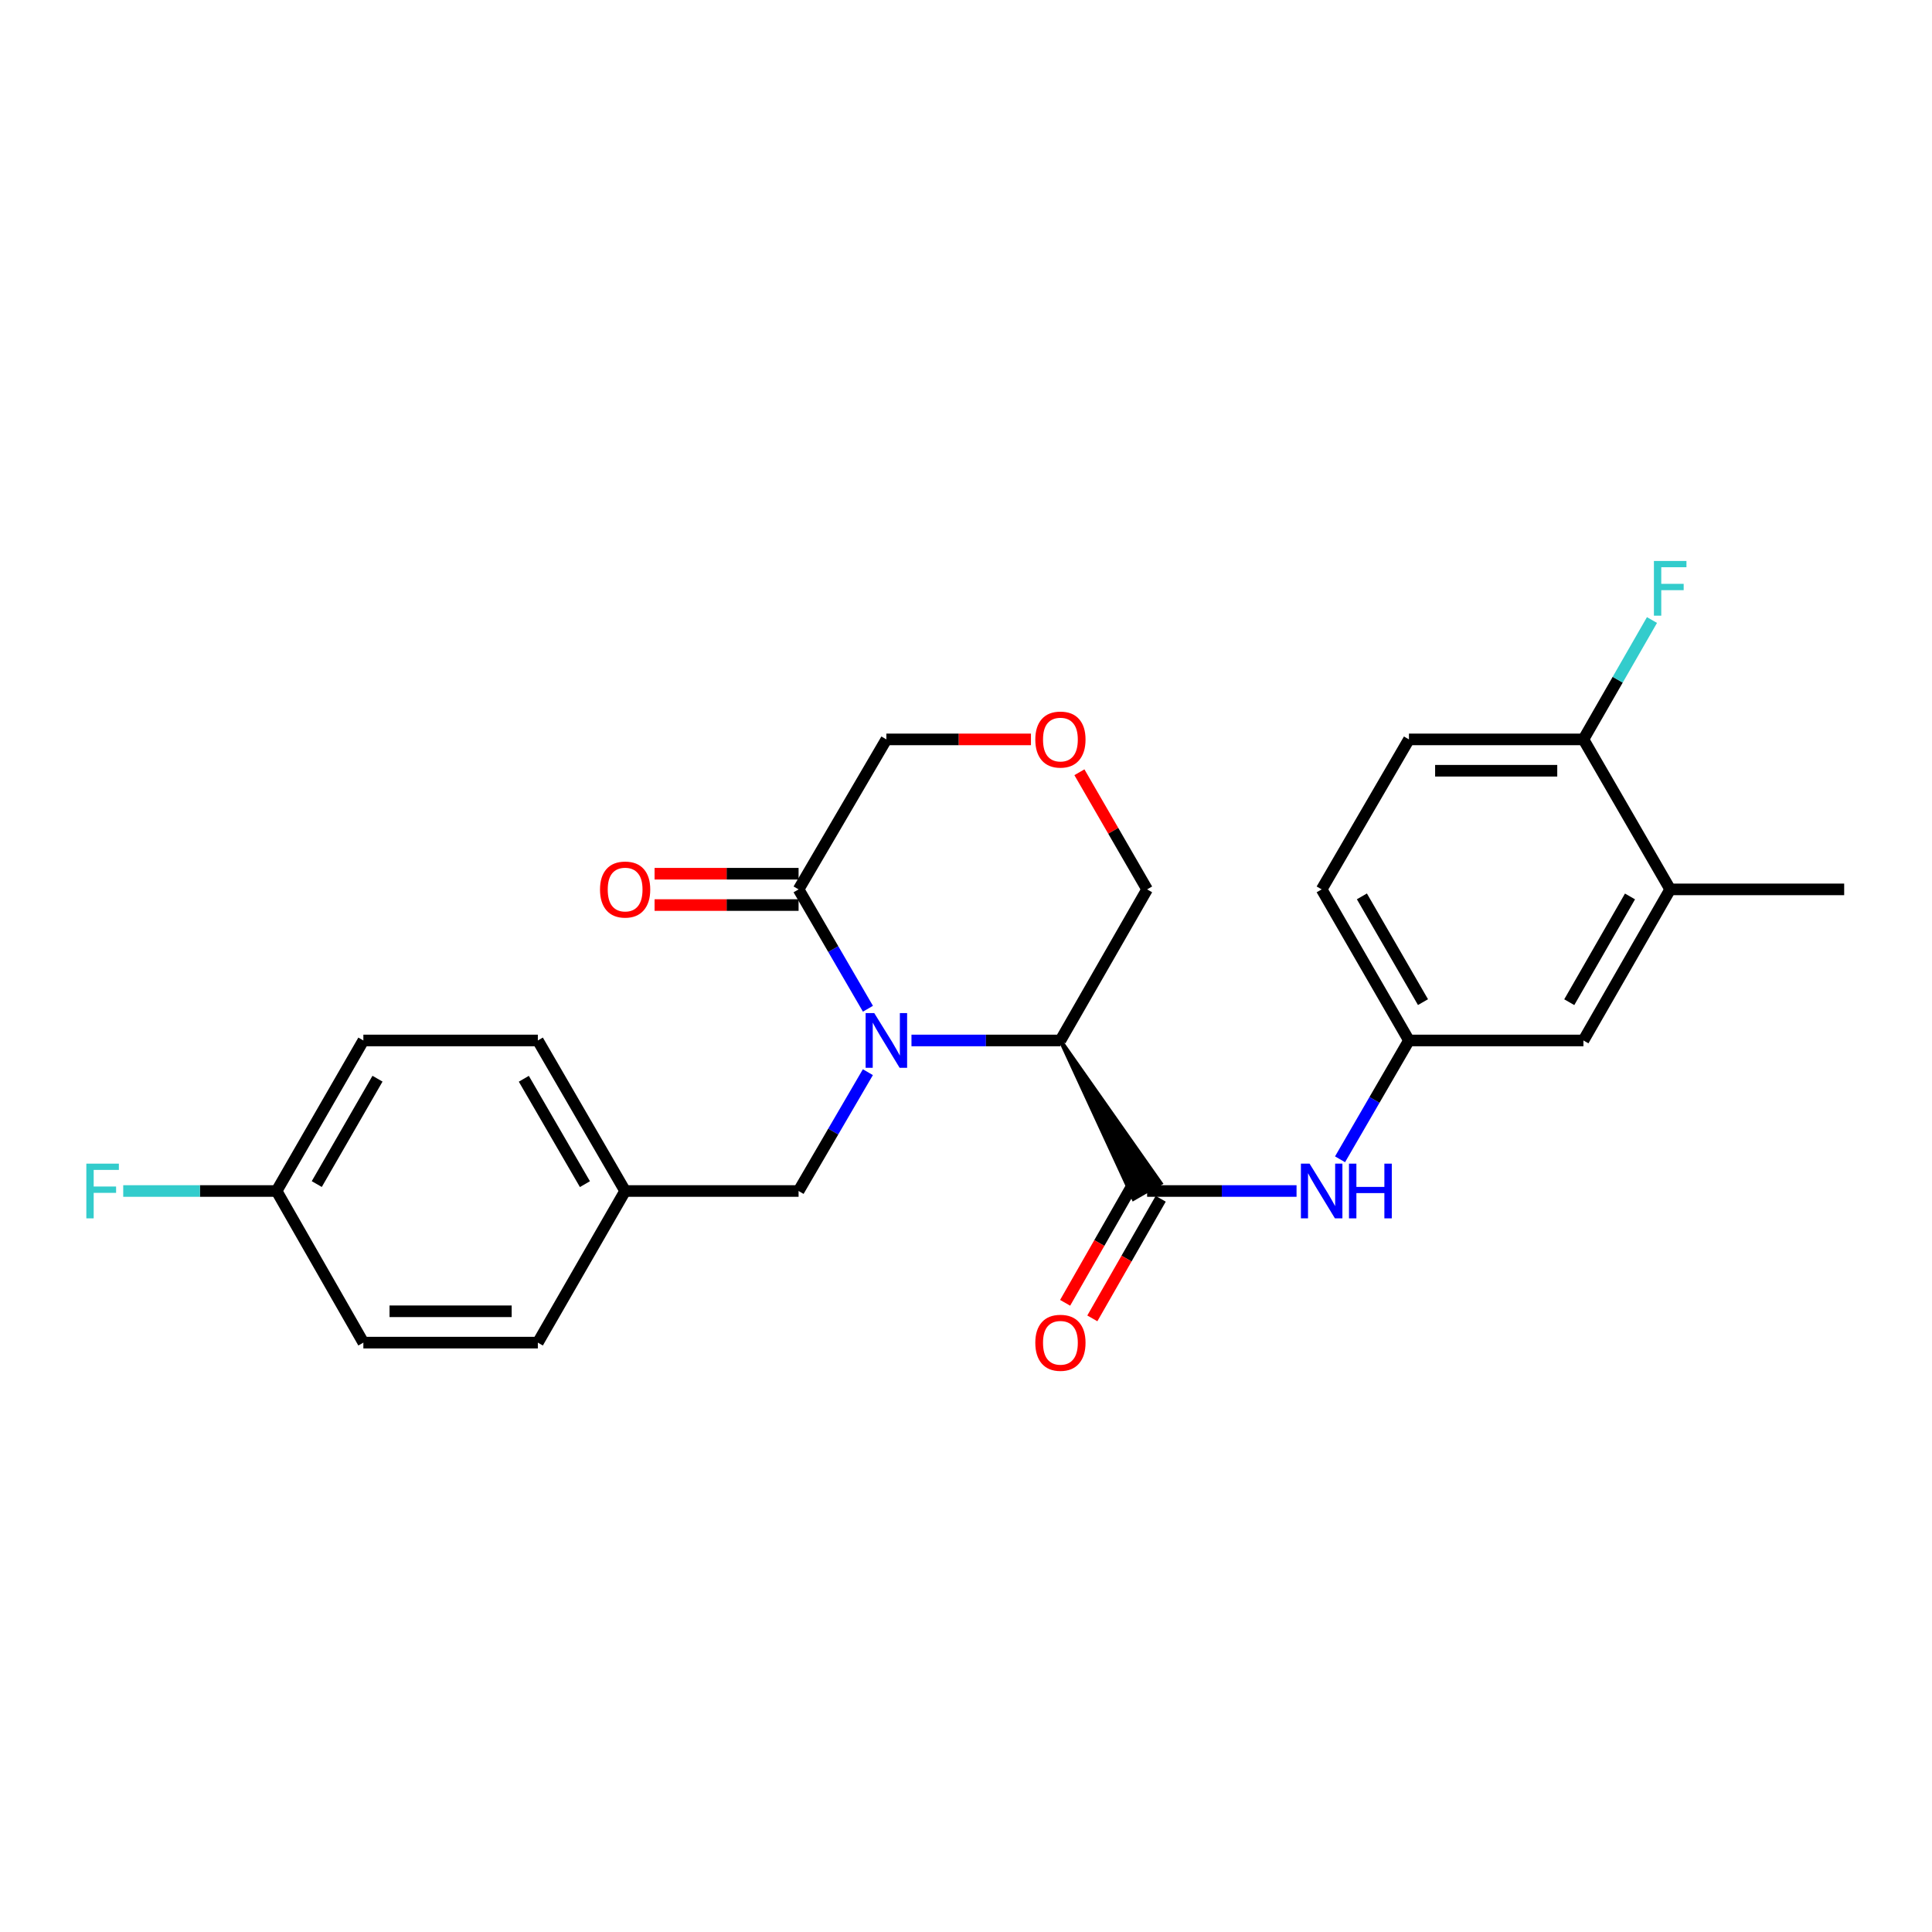 <?xml version='1.0' encoding='iso-8859-1'?>
<svg version='1.1' baseProfile='full'
              xmlns='http://www.w3.org/2000/svg'
                      xmlns:rdkit='http://www.rdkit.org/xml'
                      xmlns:xlink='http://www.w3.org/1999/xlink'
                  xml:space='preserve'
width='1000px' height='1000px' viewBox='0 0 1000 1000'>
<!-- END OF HEADER -->
<rect style='opacity:1.0;fill:#FFFFFF;stroke:none' width='1000' height='1000' x='0' y='0'> </rect>
<path class='bond-0' d='M 471.776,538.543 L 510.323,538.543' style='fill:none;fill-rule:evenodd;stroke:#0000FF;stroke-width:6px;stroke-linecap:butt;stroke-linejoin:miter;stroke-opacity:1' />
<path class='bond-0' d='M 510.323,538.543 L 548.87,538.543' style='fill:none;fill-rule:evenodd;stroke:#000000;stroke-width:6px;stroke-linecap:butt;stroke-linejoin:miter;stroke-opacity:1' />
<path class='bond-2' d='M 449.242,522.122 L 431.293,491.233' style='fill:none;fill-rule:evenodd;stroke:#0000FF;stroke-width:6px;stroke-linecap:butt;stroke-linejoin:miter;stroke-opacity:1' />
<path class='bond-2' d='M 431.293,491.233 L 413.344,460.344' style='fill:none;fill-rule:evenodd;stroke:#000000;stroke-width:6px;stroke-linecap:butt;stroke-linejoin:miter;stroke-opacity:1' />
<path class='bond-4' d='M 449.211,554.958 L 431.278,585.71' style='fill:none;fill-rule:evenodd;stroke:#0000FF;stroke-width:6px;stroke-linecap:butt;stroke-linejoin:miter;stroke-opacity:1' />
<path class='bond-4' d='M 431.278,585.71 L 413.344,616.462' style='fill:none;fill-rule:evenodd;stroke:#000000;stroke-width:6px;stroke-linecap:butt;stroke-linejoin:miter;stroke-opacity:1' />
<path class='bond-1' d='M 548.87,538.543 L 586.713,620.51 L 600.771,612.415 Z' style='fill:#000000;fill-rule:evenodd;fill-opacity:1;stroke:#000000;stroke-width:2px;stroke-linecap:butt;stroke-linejoin:miter;stroke-opacity:1;' />
<path class='bond-12' d='M 548.87,538.543 L 593.742,460.344' style='fill:none;fill-rule:evenodd;stroke:#000000;stroke-width:6px;stroke-linecap:butt;stroke-linejoin:miter;stroke-opacity:1' />
<path class='bond-3' d='M 593.742,616.462 L 632.416,616.462' style='fill:none;fill-rule:evenodd;stroke:#000000;stroke-width:6px;stroke-linecap:butt;stroke-linejoin:miter;stroke-opacity:1' />
<path class='bond-3' d='M 632.416,616.462 L 671.09,616.462' style='fill:none;fill-rule:evenodd;stroke:#0000FF;stroke-width:6px;stroke-linecap:butt;stroke-linejoin:miter;stroke-opacity:1' />
<path class='bond-7' d='M 586.701,612.436 L 569.005,643.386' style='fill:none;fill-rule:evenodd;stroke:#000000;stroke-width:6px;stroke-linecap:butt;stroke-linejoin:miter;stroke-opacity:1' />
<path class='bond-7' d='M 569.005,643.386 L 551.309,674.335' style='fill:none;fill-rule:evenodd;stroke:#FF0000;stroke-width:6px;stroke-linecap:butt;stroke-linejoin:miter;stroke-opacity:1' />
<path class='bond-7' d='M 600.783,620.488 L 583.087,651.438' style='fill:none;fill-rule:evenodd;stroke:#000000;stroke-width:6px;stroke-linecap:butt;stroke-linejoin:miter;stroke-opacity:1' />
<path class='bond-7' d='M 583.087,651.438 L 565.391,682.387' style='fill:none;fill-rule:evenodd;stroke:#FF0000;stroke-width:6px;stroke-linecap:butt;stroke-linejoin:miter;stroke-opacity:1' />
<path class='bond-11' d='M 413.344,452.233 L 376.077,452.233' style='fill:none;fill-rule:evenodd;stroke:#000000;stroke-width:6px;stroke-linecap:butt;stroke-linejoin:miter;stroke-opacity:1' />
<path class='bond-11' d='M 376.077,452.233 L 338.809,452.233' style='fill:none;fill-rule:evenodd;stroke:#FF0000;stroke-width:6px;stroke-linecap:butt;stroke-linejoin:miter;stroke-opacity:1' />
<path class='bond-11' d='M 413.344,468.455 L 376.077,468.455' style='fill:none;fill-rule:evenodd;stroke:#000000;stroke-width:6px;stroke-linecap:butt;stroke-linejoin:miter;stroke-opacity:1' />
<path class='bond-11' d='M 376.077,468.455 L 338.809,468.455' style='fill:none;fill-rule:evenodd;stroke:#FF0000;stroke-width:6px;stroke-linecap:butt;stroke-linejoin:miter;stroke-opacity:1' />
<path class='bond-15' d='M 413.344,460.344 L 458.784,382.713' style='fill:none;fill-rule:evenodd;stroke:#000000;stroke-width:6px;stroke-linecap:butt;stroke-linejoin:miter;stroke-opacity:1' />
<path class='bond-6' d='M 693.605,600.051 L 711.436,569.297' style='fill:none;fill-rule:evenodd;stroke:#0000FF;stroke-width:6px;stroke-linecap:butt;stroke-linejoin:miter;stroke-opacity:1' />
<path class='bond-6' d='M 711.436,569.297 L 729.267,538.543' style='fill:none;fill-rule:evenodd;stroke:#000000;stroke-width:6px;stroke-linecap:butt;stroke-linejoin:miter;stroke-opacity:1' />
<path class='bond-14' d='M 413.344,616.462 L 323.565,616.462' style='fill:none;fill-rule:evenodd;stroke:#000000;stroke-width:6px;stroke-linecap:butt;stroke-linejoin:miter;stroke-opacity:1' />
<path class='bond-5' d='M 864.486,460.344 L 819.579,538.543' style='fill:none;fill-rule:evenodd;stroke:#000000;stroke-width:6px;stroke-linecap:butt;stroke-linejoin:miter;stroke-opacity:1' />
<path class='bond-5' d='M 843.683,463.995 L 812.248,518.734' style='fill:none;fill-rule:evenodd;stroke:#000000;stroke-width:6px;stroke-linecap:butt;stroke-linejoin:miter;stroke-opacity:1' />
<path class='bond-24' d='M 864.486,460.344 L 954.545,460.344' style='fill:none;fill-rule:evenodd;stroke:#000000;stroke-width:6px;stroke-linecap:butt;stroke-linejoin:miter;stroke-opacity:1' />
<path class='bond-27' d='M 864.486,460.344 L 819.579,382.713' style='fill:none;fill-rule:evenodd;stroke:#000000;stroke-width:6px;stroke-linecap:butt;stroke-linejoin:miter;stroke-opacity:1' />
<path class='bond-10' d='M 729.267,538.543 L 819.579,538.543' style='fill:none;fill-rule:evenodd;stroke:#000000;stroke-width:6px;stroke-linecap:butt;stroke-linejoin:miter;stroke-opacity:1' />
<path class='bond-16' d='M 729.267,538.543 L 684.089,460.344' style='fill:none;fill-rule:evenodd;stroke:#000000;stroke-width:6px;stroke-linecap:butt;stroke-linejoin:miter;stroke-opacity:1' />
<path class='bond-16' d='M 736.537,518.698 L 704.912,463.959' style='fill:none;fill-rule:evenodd;stroke:#000000;stroke-width:6px;stroke-linecap:butt;stroke-linejoin:miter;stroke-opacity:1' />
<path class='bond-8' d='M 533.618,382.713 L 496.201,382.713' style='fill:none;fill-rule:evenodd;stroke:#FF0000;stroke-width:6px;stroke-linecap:butt;stroke-linejoin:miter;stroke-opacity:1' />
<path class='bond-8' d='M 496.201,382.713 L 458.784,382.713' style='fill:none;fill-rule:evenodd;stroke:#000000;stroke-width:6px;stroke-linecap:butt;stroke-linejoin:miter;stroke-opacity:1' />
<path class='bond-25' d='M 558.697,399.714 L 576.219,430.029' style='fill:none;fill-rule:evenodd;stroke:#FF0000;stroke-width:6px;stroke-linecap:butt;stroke-linejoin:miter;stroke-opacity:1' />
<path class='bond-25' d='M 576.219,430.029 L 593.742,460.344' style='fill:none;fill-rule:evenodd;stroke:#000000;stroke-width:6px;stroke-linecap:butt;stroke-linejoin:miter;stroke-opacity:1' />
<path class='bond-9' d='M 819.579,382.713 L 729.267,382.713' style='fill:none;fill-rule:evenodd;stroke:#000000;stroke-width:6px;stroke-linecap:butt;stroke-linejoin:miter;stroke-opacity:1' />
<path class='bond-9' d='M 806.032,398.935 L 742.814,398.935' style='fill:none;fill-rule:evenodd;stroke:#000000;stroke-width:6px;stroke-linecap:butt;stroke-linejoin:miter;stroke-opacity:1' />
<path class='bond-18' d='M 819.579,382.713 L 837.319,351.821' style='fill:none;fill-rule:evenodd;stroke:#000000;stroke-width:6px;stroke-linecap:butt;stroke-linejoin:miter;stroke-opacity:1' />
<path class='bond-18' d='M 837.319,351.821 L 855.06,320.928' style='fill:none;fill-rule:evenodd;stroke:#33CCCC;stroke-width:6px;stroke-linecap:butt;stroke-linejoin:miter;stroke-opacity:1' />
<path class='bond-13' d='M 729.267,382.713 L 684.089,460.344' style='fill:none;fill-rule:evenodd;stroke:#000000;stroke-width:6px;stroke-linecap:butt;stroke-linejoin:miter;stroke-opacity:1' />
<path class='bond-20' d='M 323.565,616.462 L 278.387,694.941' style='fill:none;fill-rule:evenodd;stroke:#000000;stroke-width:6px;stroke-linecap:butt;stroke-linejoin:miter;stroke-opacity:1' />
<path class='bond-21' d='M 323.565,616.462 L 278.387,538.543' style='fill:none;fill-rule:evenodd;stroke:#000000;stroke-width:6px;stroke-linecap:butt;stroke-linejoin:miter;stroke-opacity:1' />
<path class='bond-21' d='M 302.754,612.911 L 271.13,558.368' style='fill:none;fill-rule:evenodd;stroke:#000000;stroke-width:6px;stroke-linecap:butt;stroke-linejoin:miter;stroke-opacity:1' />
<path class='bond-17' d='M 143.168,616.462 L 188.075,538.543' style='fill:none;fill-rule:evenodd;stroke:#000000;stroke-width:6px;stroke-linecap:butt;stroke-linejoin:miter;stroke-opacity:1' />
<path class='bond-17' d='M 163.959,612.875 L 195.394,558.331' style='fill:none;fill-rule:evenodd;stroke:#000000;stroke-width:6px;stroke-linecap:butt;stroke-linejoin:miter;stroke-opacity:1' />
<path class='bond-19' d='M 143.168,616.462 L 103.474,616.462' style='fill:none;fill-rule:evenodd;stroke:#000000;stroke-width:6px;stroke-linecap:butt;stroke-linejoin:miter;stroke-opacity:1' />
<path class='bond-19' d='M 103.474,616.462 L 63.78,616.462' style='fill:none;fill-rule:evenodd;stroke:#33CCCC;stroke-width:6px;stroke-linecap:butt;stroke-linejoin:miter;stroke-opacity:1' />
<path class='bond-26' d='M 143.168,616.462 L 188.075,694.941' style='fill:none;fill-rule:evenodd;stroke:#000000;stroke-width:6px;stroke-linecap:butt;stroke-linejoin:miter;stroke-opacity:1' />
<path class='bond-23' d='M 278.387,694.941 L 188.075,694.941' style='fill:none;fill-rule:evenodd;stroke:#000000;stroke-width:6px;stroke-linecap:butt;stroke-linejoin:miter;stroke-opacity:1' />
<path class='bond-23' d='M 264.84,678.719 L 201.622,678.719' style='fill:none;fill-rule:evenodd;stroke:#000000;stroke-width:6px;stroke-linecap:butt;stroke-linejoin:miter;stroke-opacity:1' />
<path class='bond-22' d='M 278.387,538.543 L 188.075,538.543' style='fill:none;fill-rule:evenodd;stroke:#000000;stroke-width:6px;stroke-linecap:butt;stroke-linejoin:miter;stroke-opacity:1' />
<path  class='atom-0' d='M 452.524 524.383
L 461.804 539.383
Q 462.724 540.863, 464.204 543.543
Q 465.684 546.223, 465.764 546.383
L 465.764 524.383
L 469.524 524.383
L 469.524 552.703
L 465.644 552.703
L 455.684 536.303
Q 454.524 534.383, 453.284 532.183
Q 452.084 529.983, 451.724 529.303
L 451.724 552.703
L 448.044 552.703
L 448.044 524.383
L 452.524 524.383
' fill='#0000FF'/>
<path  class='atom-4' d='M 677.829 602.302
L 687.109 617.302
Q 688.029 618.782, 689.509 621.462
Q 690.989 624.142, 691.069 624.302
L 691.069 602.302
L 694.829 602.302
L 694.829 630.622
L 690.949 630.622
L 680.989 614.222
Q 679.829 612.302, 678.589 610.102
Q 677.389 607.902, 677.029 607.222
L 677.029 630.622
L 673.349 630.622
L 673.349 602.302
L 677.829 602.302
' fill='#0000FF'/>
<path  class='atom-4' d='M 698.229 602.302
L 702.069 602.302
L 702.069 614.342
L 716.549 614.342
L 716.549 602.302
L 720.389 602.302
L 720.389 630.622
L 716.549 630.622
L 716.549 617.542
L 702.069 617.542
L 702.069 630.622
L 698.229 630.622
L 698.229 602.302
' fill='#0000FF'/>
<path  class='atom-8' d='M 535.87 695.021
Q 535.87 688.221, 539.23 684.421
Q 542.59 680.621, 548.87 680.621
Q 555.15 680.621, 558.51 684.421
Q 561.87 688.221, 561.87 695.021
Q 561.87 701.901, 558.47 705.821
Q 555.07 709.701, 548.87 709.701
Q 542.63 709.701, 539.23 705.821
Q 535.87 701.941, 535.87 695.021
M 548.87 706.501
Q 553.19 706.501, 555.51 703.621
Q 557.87 700.701, 557.87 695.021
Q 557.87 689.461, 555.51 686.661
Q 553.19 683.821, 548.87 683.821
Q 544.55 683.821, 542.19 686.621
Q 539.87 689.421, 539.87 695.021
Q 539.87 700.741, 542.19 703.621
Q 544.55 706.501, 548.87 706.501
' fill='#FF0000'/>
<path  class='atom-9' d='M 535.87 382.793
Q 535.87 375.993, 539.23 372.193
Q 542.59 368.393, 548.87 368.393
Q 555.15 368.393, 558.51 372.193
Q 561.87 375.993, 561.87 382.793
Q 561.87 389.673, 558.47 393.593
Q 555.07 397.473, 548.87 397.473
Q 542.63 397.473, 539.23 393.593
Q 535.87 389.713, 535.87 382.793
M 548.87 394.273
Q 553.19 394.273, 555.51 391.393
Q 557.87 388.473, 557.87 382.793
Q 557.87 377.233, 555.51 374.433
Q 553.19 371.593, 548.87 371.593
Q 544.55 371.593, 542.19 374.393
Q 539.87 377.193, 539.87 382.793
Q 539.87 388.513, 542.19 391.393
Q 544.55 394.273, 548.87 394.273
' fill='#FF0000'/>
<path  class='atom-12' d='M 310.565 460.424
Q 310.565 453.624, 313.925 449.824
Q 317.285 446.024, 323.565 446.024
Q 329.845 446.024, 333.205 449.824
Q 336.565 453.624, 336.565 460.424
Q 336.565 467.304, 333.165 471.224
Q 329.765 475.104, 323.565 475.104
Q 317.325 475.104, 313.925 471.224
Q 310.565 467.344, 310.565 460.424
M 323.565 471.904
Q 327.885 471.904, 330.205 469.024
Q 332.565 466.104, 332.565 460.424
Q 332.565 454.864, 330.205 452.064
Q 327.885 449.224, 323.565 449.224
Q 319.245 449.224, 316.885 452.024
Q 314.565 454.824, 314.565 460.424
Q 314.565 466.144, 316.885 469.024
Q 319.245 471.904, 323.565 471.904
' fill='#FF0000'/>
<path  class='atom-19' d='M 856.066 290.354
L 872.906 290.354
L 872.906 293.594
L 859.866 293.594
L 859.866 302.194
L 871.466 302.194
L 871.466 305.474
L 859.866 305.474
L 859.866 318.674
L 856.066 318.674
L 856.066 290.354
' fill='#33CCCC'/>
<path  class='atom-20' d='M 44.689 602.302
L 61.529 602.302
L 61.529 605.542
L 48.489 605.542
L 48.489 614.142
L 60.089 614.142
L 60.089 617.422
L 48.489 617.422
L 48.489 630.622
L 44.689 630.622
L 44.689 602.302
' fill='#33CCCC'/>
</svg>
